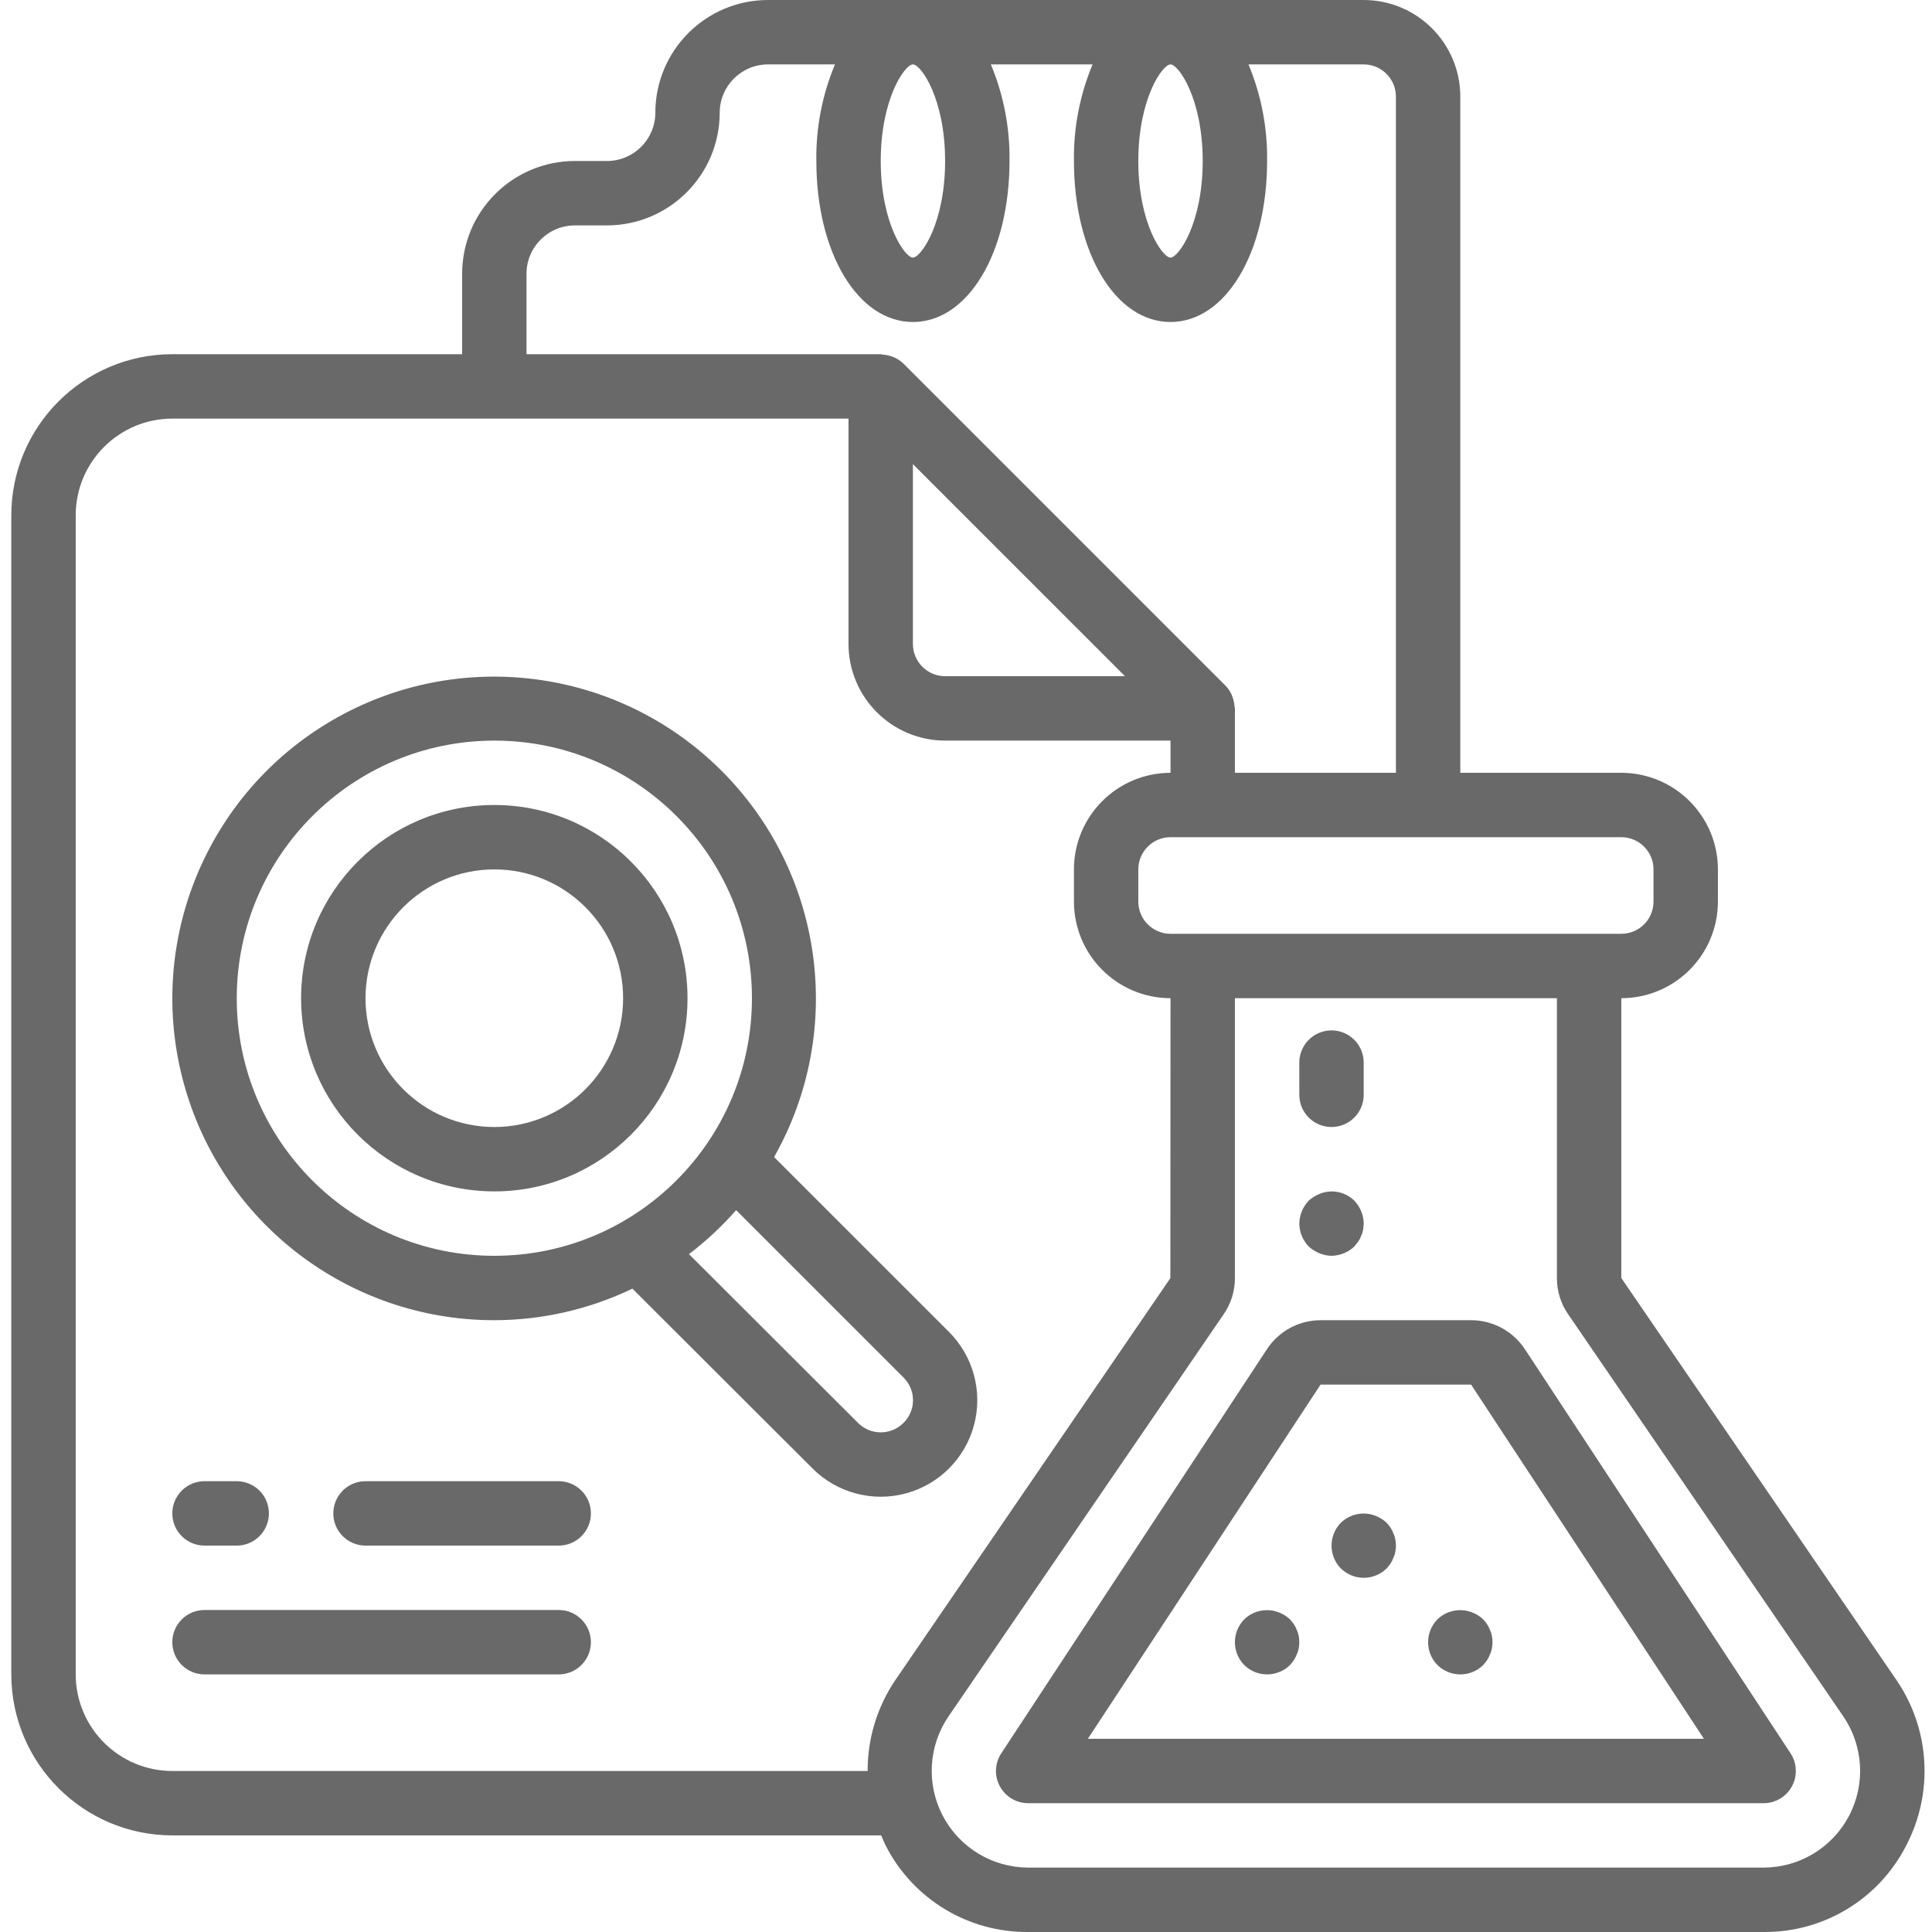 <svg width="54" height="54" viewBox="0 0 54 54" fill="none" xmlns="http://www.w3.org/2000/svg">
<g clip-path="url(#clip0_140_600)">
<path d="M41.122 36.9H36.91C36.306 36.901 35.742 37.206 35.411 37.711L27.986 49.006C27.804 49.282 27.789 49.636 27.946 49.927C28.103 50.218 28.407 50.4 28.738 50.4H49.294C49.625 50.4 49.929 50.218 50.086 49.927C50.243 49.636 50.228 49.282 50.046 49.005L42.627 37.719C42.295 37.21 41.73 36.902 41.122 36.9ZM39.016 48.6H30.406L36.91 38.7H41.117L47.625 48.6H39.016Z" fill="#696969"/>
<path d="M36.244 45.558C36.224 45.501 36.197 45.446 36.163 45.396C36.13 45.349 36.093 45.304 36.055 45.261C35.969 45.18 35.868 45.115 35.758 45.072C35.422 44.935 35.038 45.009 34.777 45.261C34.429 45.616 34.429 46.184 34.777 46.539C35.131 46.887 35.7 46.887 36.055 46.539C36.093 46.496 36.129 46.451 36.163 46.404C36.197 46.354 36.224 46.299 36.244 46.242C36.269 46.191 36.288 46.136 36.298 46.08C36.322 45.961 36.322 45.839 36.298 45.72C36.288 45.664 36.269 45.609 36.244 45.558Z" fill="#696969"/>
<path d="M38.945 42.858C38.925 42.8 38.898 42.746 38.864 42.696C38.831 42.648 38.795 42.603 38.756 42.561C38.67 42.479 38.569 42.416 38.459 42.372C38.123 42.235 37.739 42.309 37.478 42.561C37.13 42.916 37.13 43.484 37.478 43.839C37.833 44.187 38.401 44.187 38.756 43.839C38.795 43.796 38.83 43.751 38.864 43.704C38.898 43.654 38.925 43.599 38.945 43.542C38.971 43.491 38.989 43.436 38.998 43.38C39.023 43.261 39.023 43.139 38.998 43.02C38.989 42.964 38.971 42.909 38.945 42.858Z" fill="#696969"/>
<path d="M40.177 45.261C39.829 45.616 39.829 46.184 40.177 46.539C40.532 46.887 41.1 46.887 41.455 46.539C41.494 46.496 41.53 46.451 41.563 46.404C41.597 46.354 41.624 46.299 41.644 46.242C41.67 46.191 41.688 46.136 41.698 46.08C41.722 45.961 41.722 45.839 41.698 45.72C41.688 45.664 41.67 45.609 41.644 45.558C41.624 45.501 41.597 45.446 41.563 45.396C41.53 45.349 41.494 45.304 41.455 45.261C41.369 45.18 41.269 45.115 41.158 45.072C40.823 44.935 40.438 45.009 40.177 45.261Z" fill="#696969"/>
<path d="M37.216 31.5C37.714 31.5 38.116 31.097 38.116 30.6V29.7C38.116 29.203 37.714 28.8 37.216 28.8C36.719 28.8 36.316 29.203 36.316 29.7V30.6C36.316 31.097 36.719 31.5 37.216 31.5Z" fill="#696969"/>
<path d="M36.874 35.028C36.983 35.074 37.099 35.098 37.216 35.1C37.454 35.096 37.683 35.003 37.855 34.839C37.891 34.794 37.927 34.749 37.963 34.704C37.997 34.654 38.025 34.599 38.044 34.542C38.07 34.491 38.088 34.436 38.098 34.38C38.108 34.32 38.114 34.26 38.116 34.2C38.113 33.962 38.02 33.733 37.855 33.561C37.596 33.305 37.209 33.231 36.874 33.372C36.765 33.417 36.665 33.481 36.577 33.561C36.413 33.733 36.32 33.962 36.316 34.2C36.318 34.438 36.412 34.667 36.577 34.839C36.665 34.918 36.765 34.982 36.874 35.028Z" fill="#696969"/>
<path d="M4.817 51.3H24.63C24.675 51.402 24.713 51.506 24.766 51.606C25.533 53.089 27.069 54.015 28.738 54H49.294C50.964 54.015 52.5 53.089 53.267 51.606C54.05 50.129 53.951 48.339 53.007 46.958L45.316 35.721V27.9C46.807 27.898 48.015 26.691 48.016 25.2V24.3C48.015 22.81 46.807 21.602 45.316 21.6H40.816V2.7C40.815 1.21 39.607 0.002 38.117 0H21.466C19.727 0.002 18.319 1.411 18.317 3.15C18.316 3.895 17.712 4.499 16.966 4.5H16.067C14.328 4.502 12.919 5.911 12.917 7.65V9.9H4.817C2.332 9.903 0.319 11.916 0.316 14.4V46.8C0.319 49.284 2.332 51.297 4.817 51.3ZM51.52 47.972C52.085 48.799 52.146 49.87 51.68 50.756C51.214 51.642 50.296 52.197 49.294 52.2H28.738C27.738 52.197 26.82 51.642 26.354 50.758C25.887 49.872 25.947 48.801 26.511 47.974L34.189 36.753C34.403 36.452 34.517 36.091 34.516 35.721V27.9H43.516V35.721C43.515 36.086 43.626 36.443 43.836 36.742L51.52 47.972ZM45.316 23.4C45.813 23.4 46.216 23.803 46.216 24.3V25.2C46.216 25.697 45.813 26.099 45.316 26.1H32.716C32.22 26.099 31.817 25.697 31.816 25.2V24.3C31.817 23.803 32.22 23.4 32.716 23.4H45.316ZM33.616 4.5C33.616 6.242 32.94 7.2 32.716 7.2C32.492 7.2 31.816 6.242 31.816 4.5C31.816 2.757 32.492 1.8 32.716 1.8C32.94 1.8 33.616 2.757 33.616 4.5ZM26.416 4.5C26.416 6.242 25.741 7.2 25.516 7.2C25.292 7.2 24.617 6.242 24.617 4.5C24.617 2.757 25.292 1.8 25.516 1.8C25.741 1.8 26.416 2.757 26.416 4.5ZM14.716 7.65C14.717 6.905 15.321 6.301 16.067 6.3H16.966C18.705 6.298 20.114 4.889 20.116 3.15C20.117 2.405 20.721 1.801 21.466 1.8H23.338C22.981 2.655 22.803 3.574 22.817 4.5C22.817 7.066 23.978 9 25.516 9C27.055 9 28.216 7.066 28.216 4.5C28.229 3.574 28.052 2.655 27.695 1.8H30.538C30.181 2.655 30.004 3.574 30.017 4.5C30.017 7.066 31.177 9 32.716 9C34.255 9 35.416 7.066 35.416 4.5C35.429 3.574 35.252 2.655 34.895 1.8H38.117C38.613 1.801 39.016 2.203 39.016 2.7V21.6H34.516V19.8C34.516 19.78 34.506 19.764 34.505 19.744C34.5 19.663 34.484 19.583 34.457 19.507C34.449 19.478 34.438 19.45 34.427 19.422C34.385 19.327 34.326 19.24 34.254 19.165L34.252 19.163L25.251 10.162C25.176 10.09 25.089 10.031 24.994 9.989C24.967 9.976 24.939 9.969 24.912 9.96C24.834 9.932 24.752 9.916 24.669 9.911C24.651 9.909 24.635 9.9 24.617 9.9H14.716V7.65ZM25.516 12.973L31.444 18.9H26.416C25.92 18.899 25.517 18.497 25.516 18V12.973ZM2.116 14.4C2.118 12.91 3.326 11.702 4.817 11.7H23.716V18C23.718 19.49 24.926 20.698 26.416 20.7H32.716V21.6C31.226 21.602 30.018 22.81 30.017 24.3V25.2C30.018 26.691 31.226 27.898 32.716 27.9L32.712 35.725L25.024 46.96C24.517 47.709 24.247 48.595 24.251 49.5H4.817C3.326 49.498 2.118 48.291 2.116 46.8V14.4Z" fill="#696969"/>
<path d="M13.817 36.9C15.153 36.898 16.472 36.597 17.676 36.018L22.712 41.046C23.394 41.727 24.388 41.992 25.319 41.741C26.249 41.491 26.976 40.763 27.224 39.832C27.473 38.9 27.205 37.907 26.523 37.226L21.636 32.34C23.639 28.804 23.023 24.363 20.131 21.507C17.239 18.651 12.791 18.089 9.28 20.137C5.769 22.185 4.068 26.333 5.13 30.256C6.191 34.179 9.753 36.903 13.817 36.9ZM25.254 38.503C25.424 38.671 25.52 38.9 25.519 39.139C25.519 39.378 25.422 39.607 25.25 39.773C24.9 40.122 24.334 40.122 23.984 39.773L19.257 35.053C19.736 34.688 20.177 34.277 20.575 33.824L25.254 38.503ZM13.817 20.7C17.794 20.7 21.017 23.924 21.017 27.9C21.017 31.876 17.794 35.1 13.817 35.1C9.841 35.1 6.617 31.876 6.617 27.9C6.622 23.925 9.843 20.704 13.817 20.7Z" fill="#696969"/>
<path d="M13.816 33.3C16.798 33.3 19.216 30.882 19.216 27.9C19.216 24.918 16.798 22.5 13.816 22.5C10.834 22.5 8.416 24.918 8.416 27.9C8.419 30.881 10.835 33.297 13.816 33.3ZM13.816 24.3C15.804 24.3 17.416 25.912 17.416 27.9C17.416 29.888 15.804 31.5 13.816 31.5C11.828 31.5 10.216 29.888 10.216 27.9C10.219 25.913 11.829 24.302 13.816 24.3Z" fill="#696969"/>
<path d="M5.716 43.2H6.616C7.113 43.2 7.516 42.797 7.516 42.3C7.516 41.803 7.113 41.4 6.616 41.4H5.716C5.219 41.4 4.816 41.803 4.816 42.3C4.816 42.797 5.219 43.2 5.716 43.2Z" fill="#696969"/>
<path d="M10.216 41.4C9.719 41.4 9.316 41.803 9.316 42.3C9.316 42.797 9.719 43.2 10.216 43.2H15.616C16.113 43.2 16.516 42.797 16.516 42.3C16.516 41.803 16.113 41.4 15.616 41.4H10.216Z" fill="#696969"/>
<path d="M5.716 46.8H15.616C16.113 46.8 16.516 46.397 16.516 45.9C16.516 45.403 16.113 45 15.616 45H5.716C5.219 45 4.816 45.403 4.816 45.9C4.816 46.397 5.219 46.8 5.716 46.8Z" fill="#696969"/>
</g>
<defs>
<clipPath id="clip0_140_600">
<rect width="54" height="54" fill="white"/>
</clipPath>
</defs>
</svg>
